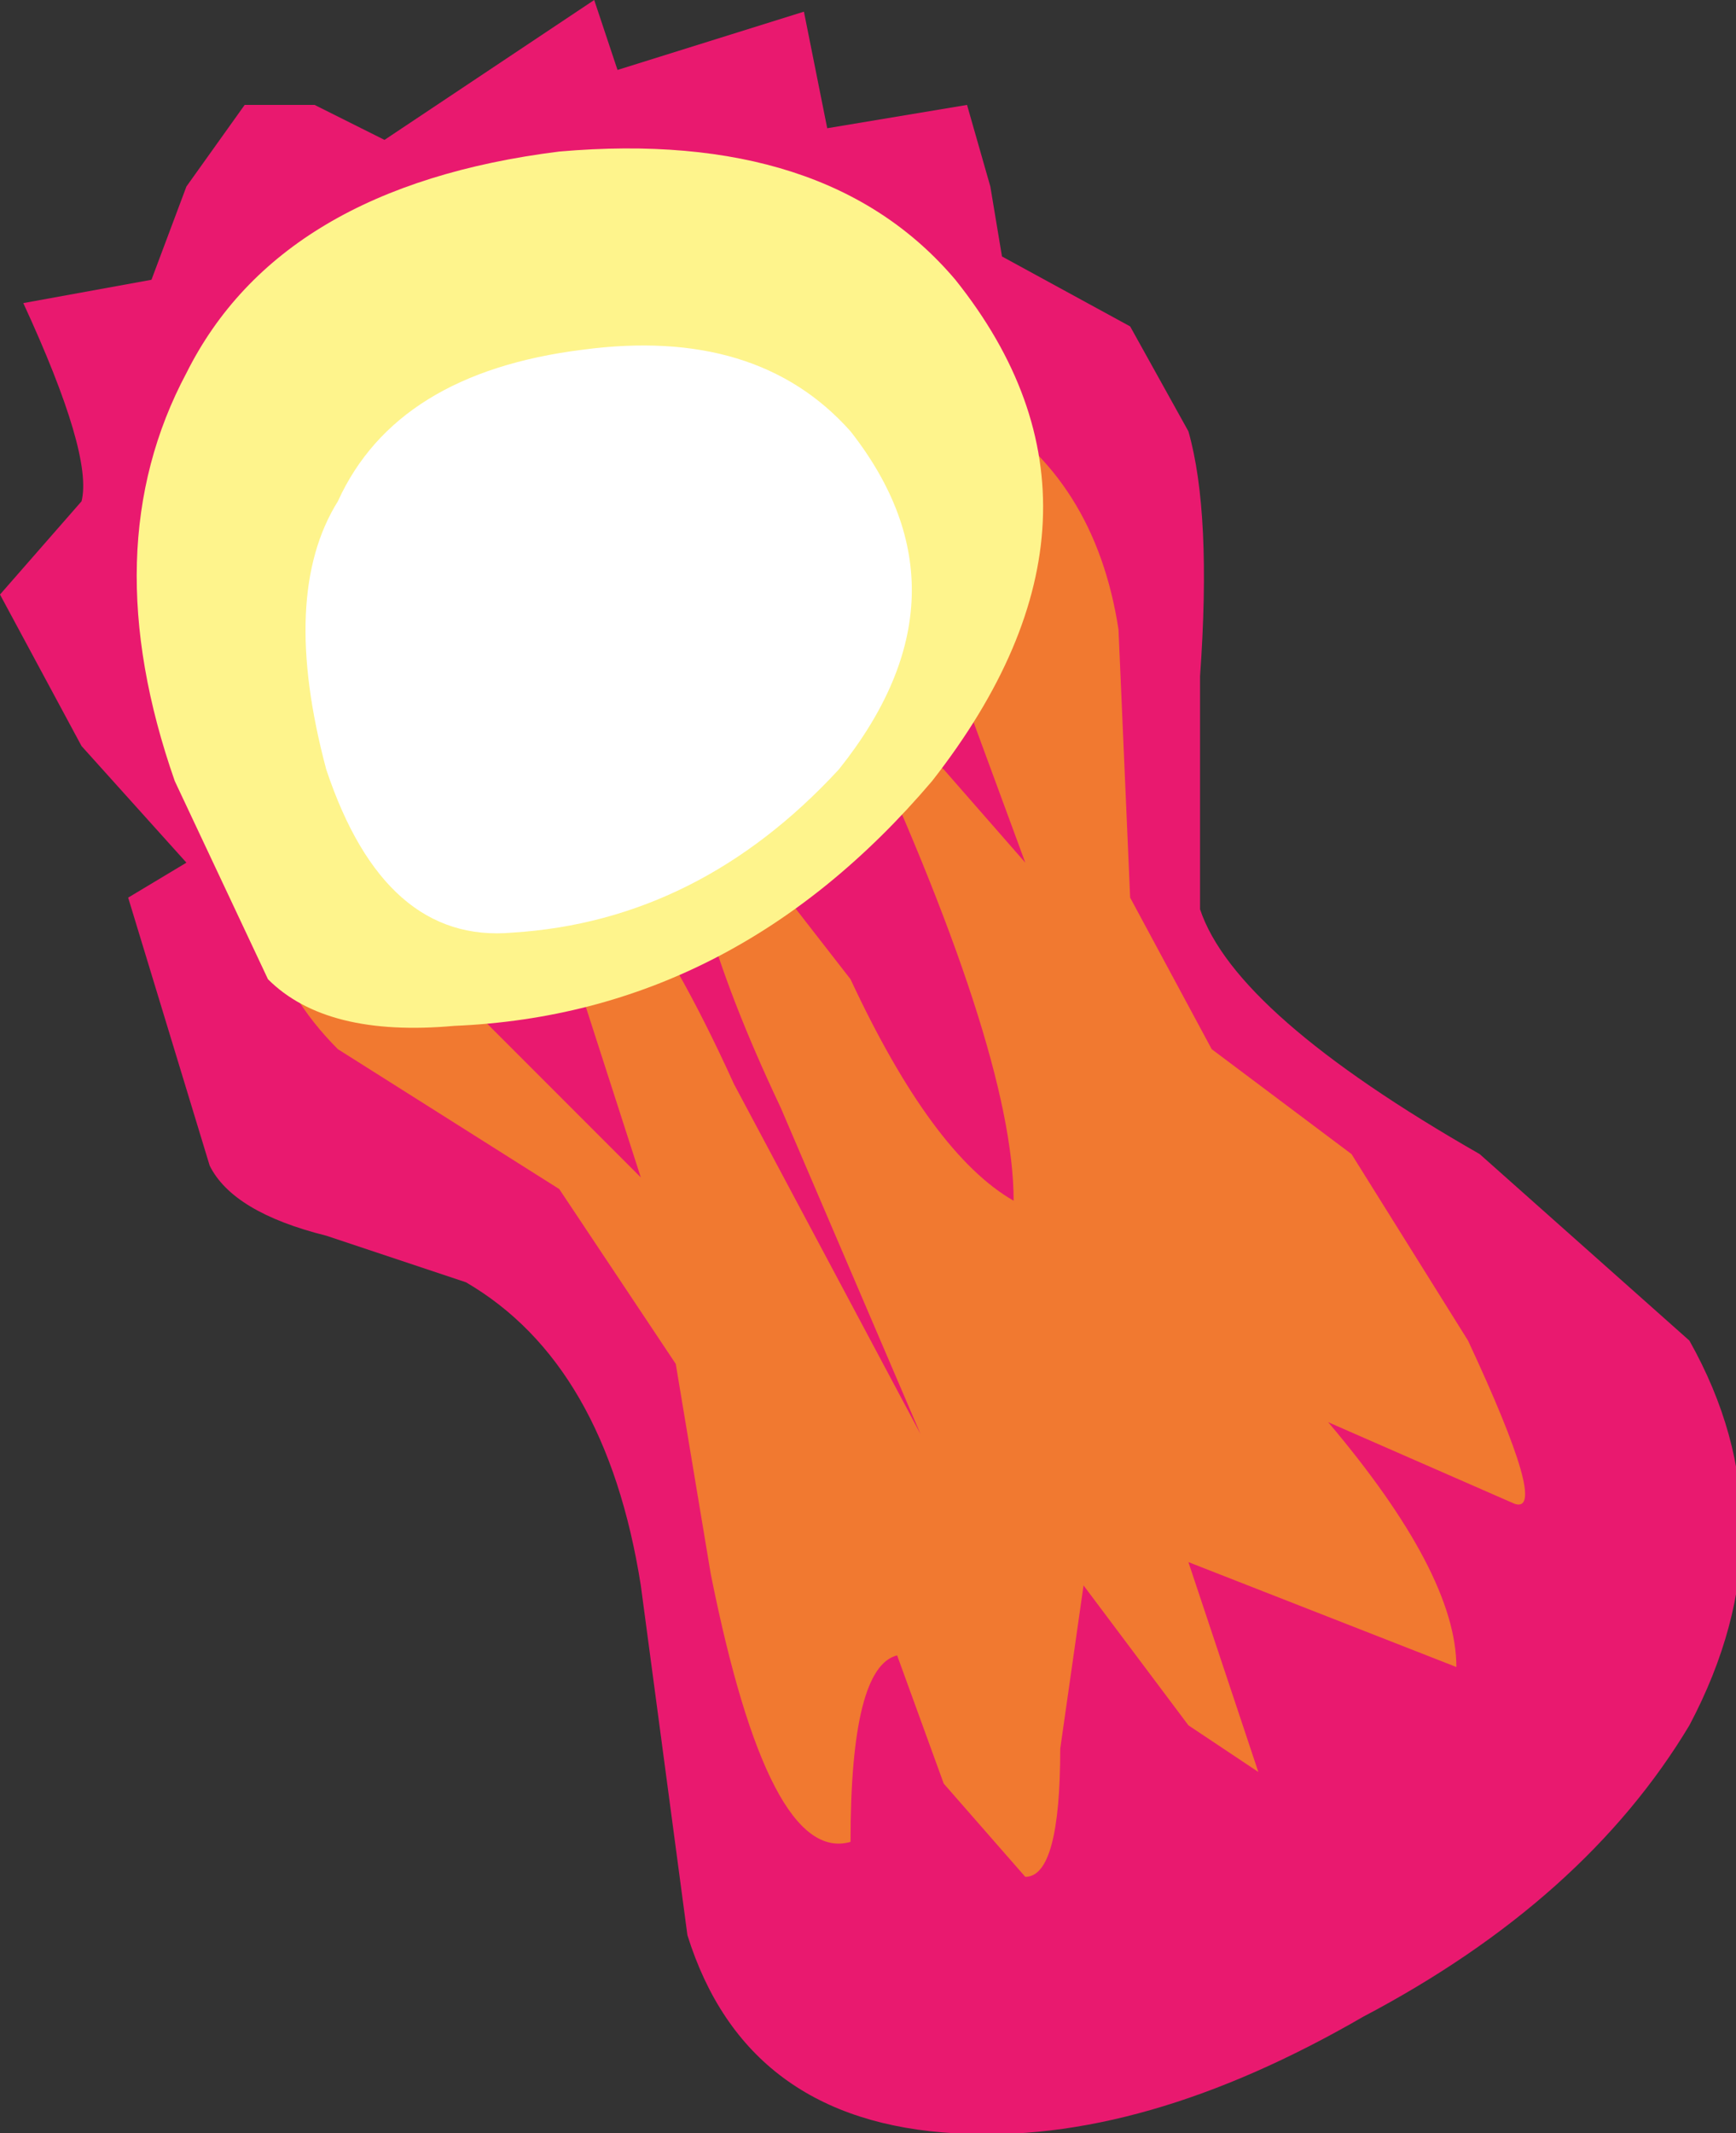 <?xml version="1.0" encoding="UTF-8" standalone="no"?>
<svg xmlns:xlink="http://www.w3.org/1999/xlink" height="9.15px" width="7.45px" xmlns="http://www.w3.org/2000/svg">
  <rect width="100%" height="100%" fill="#333333" stroke="none"/>
  <g transform="matrix(1.0, 0.0, 0.0, 1.0, 277.55, 198.95)">
    <path d="M-276.75 -198.15 L-276.5 -198.5 -276.2 -198.5 -275.9 -198.35 -275.45 -198.65 -275.0 -198.95 -274.9 -198.65 -274.1 -198.9 -274.0 -198.4 -273.4 -198.5 -273.3 -198.15 -273.25 -197.85 -272.7 -197.55 -272.45 -197.1 Q-272.35 -196.75 -272.4 -196.05 L-272.4 -195.05 Q-272.25 -194.6 -271.2 -194.0 L-270.3 -193.2 Q-269.85 -192.4 -270.3 -191.55 -270.75 -190.8 -271.7 -190.3 -272.65 -189.75 -273.45 -189.8 -274.35 -189.85 -274.6 -190.65 L-274.8 -192.15 Q-274.95 -193.1 -275.55 -193.45 L-276.15 -193.65 Q-276.55 -193.75 -276.65 -193.95 L-277.0 -195.1 -276.75 -195.25 -277.2 -195.75 -277.55 -196.4 -277.2 -196.8 Q-277.15 -197.0 -277.45 -197.65 L-276.9 -197.75 -276.75 -198.15" fill="#e9196f" fill-rule="evenodd" stroke="none"/>
    <path d="M-273.35 -197.2 Q-272.85 -196.9 -272.75 -196.25 L-272.7 -195.1 -272.35 -194.45 -271.75 -194.0 -271.25 -193.2 Q-270.9 -192.45 -271.05 -192.5 L-271.85 -192.85 Q-271.3 -192.2 -271.3 -191.8 L-272.45 -192.25 -272.15 -191.35 -272.45 -191.55 -272.9 -192.15 -273.0 -191.45 Q-273.0 -190.9 -273.15 -190.9 L-273.5 -191.3 -273.7 -191.85 Q-273.9 -191.8 -273.9 -191.05 -274.25 -190.95 -274.5 -192.2 L-274.65 -193.1 -275.15 -193.85 -276.1 -194.45 Q-276.55 -194.9 -276.4 -195.55 L-275.65 -194.75 -274.8 -193.9 -275.3 -195.45 Q-274.9 -195.4 -274.4 -194.3 L-273.6 -192.8 -274.2 -194.2 Q-274.65 -195.15 -274.6 -195.65 L-273.9 -194.75 Q-273.55 -194.0 -273.2 -193.8 -273.2 -194.45 -273.9 -195.95 L-273.5 -195.65 -273.15 -195.25 -273.5 -196.2 Q-273.65 -196.9 -273.35 -197.2" fill="#f17930" fill-rule="evenodd" stroke="none"/>
    <path d="M-275.6 -194.55 Q-276.15 -194.5 -276.4 -194.75 L-276.8 -195.6 Q-277.15 -196.6 -276.75 -197.35 -276.35 -198.15 -275.15 -198.3 -274.0 -198.4 -273.45 -197.75 -272.65 -196.75 -273.55 -195.6 -274.4 -194.6 -275.6 -194.55" fill="#fef48c" fill-rule="evenodd" stroke="none"/>
    <path d="M-275.35 -194.95 Q-275.9 -194.9 -276.15 -195.65 -276.35 -196.4 -276.1 -196.8 -275.85 -197.35 -275.05 -197.45 -274.3 -197.55 -273.9 -197.1 -273.35 -196.4 -273.95 -195.65 -274.55 -195.0 -275.35 -194.95" fill="#ffffff" fill-rule="evenodd" stroke="none"/>
  </g>
</svg>
